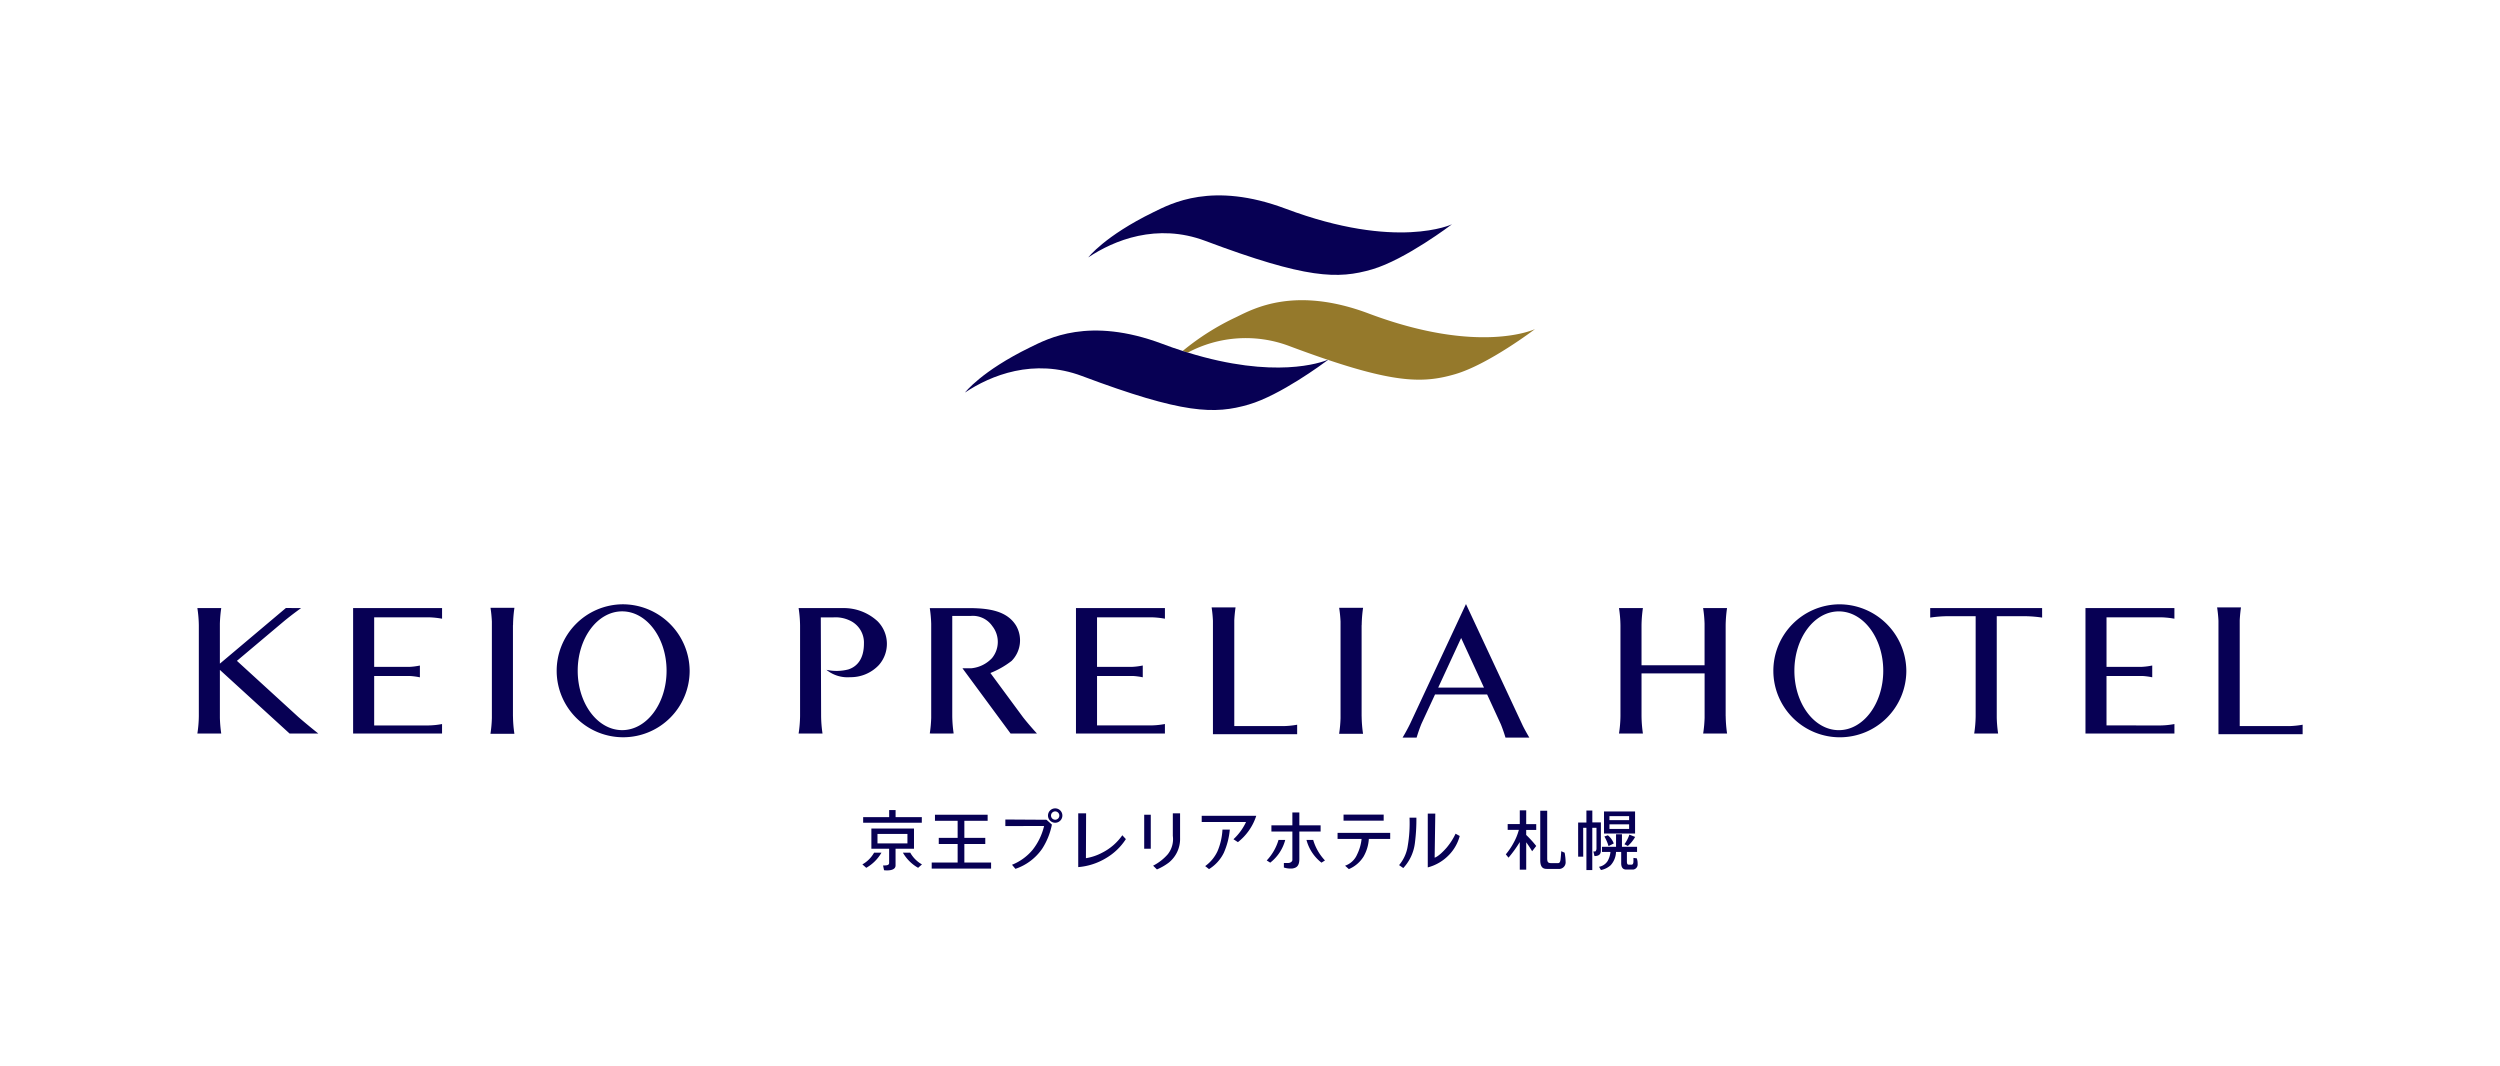 <svg xmlns="http://www.w3.org/2000/svg" xmlns:xlink="http://www.w3.org/1999/xlink" width="380" height="162" viewBox="0 0 380 162"><defs><clipPath id="a"><rect width="380" height="162" fill="none"/></clipPath></defs><g clip-path="url(#a)"><path d="M140.113,125.059H131.2v-.851h3.954v-1.081h.976v1.081h3.988Zm-3.988,3.95v2.536c0,.975-1.751.728-1.751.728l-.147-.724c.491,0,.922,0,.922-.392v-2.148h-2.7v-3.075h6.478v3.075Zm-2.748-.813h4.553v-1.438h-4.553Zm-2.293,3.193.586.519a6.2,6.2,0,0,0,2.311-2.3h-1.12a4.64,4.64,0,0,1-1.777,1.778m7.278-1.778h-1.12a6.2,6.2,0,0,0,2.311,2.3l.586-.519a4.64,4.64,0,0,1-1.777-1.778m8.22,1.493v-2.821h3.181v-.923h-3.181v-2.6h3.539v-.923h-8.006v.923h3.446v2.6h-2.869v.923h2.869V131.1h-3.942v.923h9.027V131.1Zm6.231-6.539v.992H158.7a9.3,9.3,0,0,1-1.746,3.622,7.886,7.886,0,0,1-3.129,2.266l.521.62a8.05,8.05,0,0,0,4.063-3.056,10.506,10.506,0,0,0,1.481-3.67l-.823-.734Zm8.668-.6a1.093,1.093,0,1,1-1.094-1.094,1.094,1.094,0,0,1,1.094,1.094m-.462,0a.632.632,0,1,0-.632.632.632.632,0,0,0,.632-.632m2.872-.342V131.8a9.656,9.656,0,0,0,4.18-1.34,9.021,9.021,0,0,0,3.061-2.918l-.539-.585a8.293,8.293,0,0,1-3.066,2.655,7.951,7.951,0,0,1-2.466.832l.027-6.82Zm10.027,5.386h1v-5.168h-1Zm4.351-5.386v3.43a3.693,3.693,0,0,1-.783,2.815,7.508,7.508,0,0,1-2.211,1.716l.578.57a8.489,8.489,0,0,0,1.819-1.05,4.62,4.62,0,0,0,1.7-3.744v-3.737Zm4.39.377v.942H189.4a8.467,8.467,0,0,1-1.914,2.621l.676.444A8.356,8.356,0,0,0,190.952,124Zm2.4,5.39a5.8,5.8,0,0,1-1.871,2.256l.583.458a6,6,0,0,0,2.252-2.482,11.18,11.18,0,0,0,.907-3.519h-1.116a9.625,9.625,0,0,1-.755,3.287m15.675-3v-.942H197.5v-1.954h-1.06v1.954h-3.186v.942h3.186v4.324c0,.246-.311.458-.622.458h-.669v.689a3.292,3.292,0,0,0,1.291.151c.561-.091,1.06-.318,1.06-1.43V126.39Zm-6.4,1.28a7.708,7.708,0,0,1-1.791,3.12l.533.334a6.469,6.469,0,0,0,2.279-3.454Zm4.25,0a6.469,6.469,0,0,0,2.279,3.454l.532-.334a7.713,7.713,0,0,1-1.79-3.12Zm11.735-3.849h-6.1v.923h6.1Zm.992,2.778h-8v.922h3.65a6.943,6.943,0,0,1-.681,2.359,3.088,3.088,0,0,1-1.829,1.709l.576.515a4.856,4.856,0,0,0,2.237-1.91,6.16,6.16,0,0,0,.8-2.673h3.244Zm2.937-2.317a20.506,20.506,0,0,1-.27,4.283,5.858,5.858,0,0,1-1.317,2.933l.636.447a6.785,6.785,0,0,0,1.773-3.846,27.957,27.957,0,0,0,.222-3.817Zm7,2.439a9.714,9.714,0,0,1-1.366,2.13c-1.211,1.389-1.817,1.514-1.817,1.514l.1-6.7h-1.145v8.181a6.867,6.867,0,0,0,3.231-1.9,6.549,6.549,0,0,0,1.626-2.876Zm10.738-3.553h-.979v2.089h-1.84v.882h1.7a8.553,8.553,0,0,1-.794,1.96,10.25,10.25,0,0,1-1.19,1.761l.412.505a18.354,18.354,0,0,0,1.711-2.374v4.2h.979v-4.159a15.56,15.56,0,0,1,.9,1.357l.622-.8a16.676,16.676,0,0,0-1.526-1.677v-.766h1.526v-.882h-1.526Zm5.849,6.446-.525-.23s-.027.5-.1,1.2-.323.611-.614.611H235.8c-.5,0-.625-.15-.625-.744v-7.216h-1.057s0,6.222,0,7.539.7,1.3,1.07,1.3h1.919a1.006,1.006,0,0,0,.867-1.082,8.268,8.268,0,0,0-.148-1.376m5.508-.3V125h-1.3v-1.8h-.9v1.83s-1.244-.01-1.254,0,0,5.189,0,5.189h.77l-.008-4.391h.492v6.42h.893v-6.42h.637v3.174c0,.186-.122.425-.212.425h-.26l.167.695c.586,0,.971-.207.971-.813m5.2-2.614h-4.721V123.34h4.721Zm-3.895-2.038h2.99v-.6h-2.99Zm2.99.645h-2.99v.7h2.99Zm1.147,5.159-.491-.057v.537c0,.237-.063.491-.293.491s-.247,0-.4,0-.3-.035-.3-.515v-1.419h1.544v-.787h-2.295v-1.9h-.9v1.9H243.5v.787h1.288a3.382,3.382,0,0,1-.435,1.387,1.946,1.946,0,0,1-1.3.868l.29.492a3.1,3.1,0,0,0,1.472-.724,3.144,3.144,0,0,0,.818-2.023h.788c0,.365,0,1.262,0,1.73,0,.593.25.941.737.941h1.114a.778.778,0,0,0,.648-.864,2.154,2.154,0,0,0-.137-.847m-4.914-3.31a7.15,7.15,0,0,1,.631,1.457l.792-.4a2.9,2.9,0,0,0-.9-1.243Zm3.558,1.437a5,5,0,0,0,1.114-1.375l-.876-.343a5.538,5.538,0,0,1-.747,1.456Z" fill="#070054"/><path d="M201.83,54.691l.038.013c.06-.044.094-.071.094-.071s-.047.022-.132.058" fill="#070054"/><path d="M208.057,47.66c-11.2-4.209-17.454-.775-20.119.526a38.21,38.21,0,0,0-8.173,5.164c.267.086.525.162.786.242a18.743,18.743,0,0,1,15.27-1.05c2.214.831,4.2,1.541,6.009,2.148.085-.034.132-.057.132-.057s-.034.027-.093.07c10.737,3.609,14.858,3.471,19.313,2.17,5.079-1.482,12.143-6.855,12.143-6.855s-8.334,4-25.268-2.358" fill="#95792b"/><path d="M201.869,54.7c-.835.625-7.306,5.4-12.05,6.786-5.208,1.521-9.953,1.455-25.361-4.333-7.347-2.76-13.89-.093-17.783,2.518,0,0,2.475-3.251,9.9-6.873,2.666-1.3,8.917-4.734,20.12-.526q1.585.6,3.07,1.073c.267.086.525.163.787.244,13.227,4.084,20.267,1.521,21.278,1.1l.039.013M183.2,36.611c15.408,5.788,20.153,5.853,25.361,4.332,5.08-1.483,12.143-6.856,12.143-6.856s-8.334,4-25.268-2.358c-11.2-4.208-17.453-.774-20.119.526-7.425,3.623-9.9,6.873-9.9,6.873,3.894-2.61,10.437-5.277,17.784-2.517" fill="#070054"/><path d="M166.749,93.838v7.524H172.1a10.269,10.269,0,0,0,1.6-.206v1.793a10.254,10.254,0,0,0-1.479-.2h-5.471v7.514h8.217a12.236,12.236,0,0,0,2.1-.214V111.5H163.547V92.429h13.521v1.615a13.04,13.04,0,0,0-1.819-.206Zm-33.334.616a7.565,7.565,0,0,0-5.384-2.023h-6.642a18.669,18.669,0,0,1,.222,2.652V108.84a18.692,18.692,0,0,1-.222,2.653h3.633a19.46,19.46,0,0,1-.213-2.653l0,.006-.047-15h1.861a5.039,5.039,0,0,1,2.505.453,3.69,3.69,0,0,1,2.189,3.552c0,2.112-.885,3.422-2.362,3.9a7.155,7.155,0,0,1-3.344.059,5.087,5.087,0,0,0,3.614,1.122,5.875,5.875,0,0,0,4.366-1.848,4.868,4.868,0,0,0-.174-6.627m24.2,17.039s-1.129-1.216-2.111-2.466l-4.966-6.733a13.293,13.293,0,0,0,3.225-1.839,4.452,4.452,0,0,0,.674-5.37c-1.36-2.2-4.024-2.655-7.22-2.655h-5.892a19.432,19.432,0,0,1,.216,2.383V109.13a19.567,19.567,0,0,1-.216,2.357h.216v.007h3.2v-.007h.213a19.5,19.5,0,0,1-.212-2.651V93.618H147.6a3.593,3.593,0,0,1,3.226,1.541,3.882,3.882,0,0,1-.039,4.87,4.948,4.948,0,0,1-3.109,1.544H146.29l7.317,9.921h4.005Zm74.7.619h-3.484s-.271-.949-.708-2.03l-2.08-4.523h-7.921L216.066,110a22.4,22.4,0,0,0-.74,2.116H213.19s.6-.983,1.138-2.088l8.5-18.212,8.654,18.532c.492.967.978,1.768.978,1.768Zm-6.753-7.6-3.471-7.542-3.486,7.542ZM206.965,108.9V95.012l.013.021a19.5,19.5,0,0,1,.212-2.651h-3.638a19.519,19.519,0,0,1,.21,2.1v14.677a19.285,19.285,0,0,1-.216,2.378h3.638a19.411,19.411,0,0,1-.213-2.651Zm-11.884,1.463h-7.47V94.28c.052-1.048.194-1.952.194-1.952h-3.638a19.63,19.63,0,0,1,.2,2.028V111.6h12.8v-1.442a13.477,13.477,0,0,1-2.088.21M279.5,91.857a10.106,10.106,0,1,0,10.262,10.1,10.184,10.184,0,0,0-10.262-10.1m6.754,10.1c0,4.985-3.025,9.027-6.754,9.027s-6.753-4.042-6.753-9.027,3.024-9.027,6.753-9.027,6.754,4.042,6.754,9.027M310.4,92.429H293.391v1.444a19.482,19.482,0,0,1,2.651-.212H300.3V108.85l0,0a18.561,18.561,0,0,1-.223,2.65h3.638a19.682,19.682,0,0,1-.209-2.427V93.661h4.247a19.5,19.5,0,0,1,2.65.212v-.212h0Zm9.789,17.834v-7.514h5.473a10.28,10.28,0,0,1,1.478.2v-1.793a10.27,10.27,0,0,1-1.6.206h-5.349V93.839h8.5a12.929,12.929,0,0,1,1.819.205V92.429H316.992V111.5h13.521v-1.446a12.244,12.244,0,0,1-2.1.214Zm27.719.1h-7.47V94.28c.052-1.048.192-1.952.192-1.952H337a19.3,19.3,0,0,1,.206,2.028V111.6H350v-1.442a13.477,13.477,0,0,1-2.088.21M262.3,108.853V95.07l0,.007a19.5,19.5,0,0,1,.212-2.651h-3.638a19.124,19.124,0,0,1,.22,2.382v6.315h-9.582V95.076h0a19.5,19.5,0,0,1,.212-2.651h-3.638a18.565,18.565,0,0,1,.223,2.651h0v13.772h0a18.565,18.565,0,0,1-.223,2.651h3.638a19.5,19.5,0,0,1-.212-2.651h0v-6.493H259.1v6.761a19.15,19.15,0,0,1-.22,2.382h3.638a19.5,19.5,0,0,1-.212-2.651Zm-167.734-17a10.106,10.106,0,1,0,10.261,10.1,10.185,10.185,0,0,0-10.261-10.1m6.753,10.1c0,4.985-3.024,9.027-6.753,9.027s-6.754-4.042-6.754-9.027,3.024-9.027,6.754-9.027,6.753,4.042,6.753,9.027M65.375,93.838a13.04,13.04,0,0,1,1.819.206l0-1.615H53.673V111.5H67.192l0-1.446a12.247,12.247,0,0,1-2.1.214H56.874v-7.514h5.472a10.254,10.254,0,0,1,1.478.2v-1.793a10.27,10.27,0,0,1-1.6.206H56.874V93.838ZM48.385,111.5s-1.563-1.237-3.019-2.5l-9.356-8.551,6.522-5.491,0,0,.633-.533c1.319-1.085,2.6-1.993,2.6-1.993h-.329l-1.976-.017-10.039,8.463V94.826a20.046,20.046,0,0,1,.207-2.4H30a18.692,18.692,0,0,1,.222,2.653h0v13.768A18.711,18.711,0,0,1,30,111.5h.222v0h3.2v0h.207a20.076,20.076,0,0,1-.207-2.4v-7.276L44.018,111.5h2.388v0Zm29.583-2.6V95.012l.014.021a19.5,19.5,0,0,1,.212-2.651H74.556a19.676,19.676,0,0,1,.209,2.1v14.677a19.06,19.06,0,0,1-.216,2.378h3.639a19.323,19.323,0,0,1-.214-2.651Z" fill="#070054"/></g></svg>